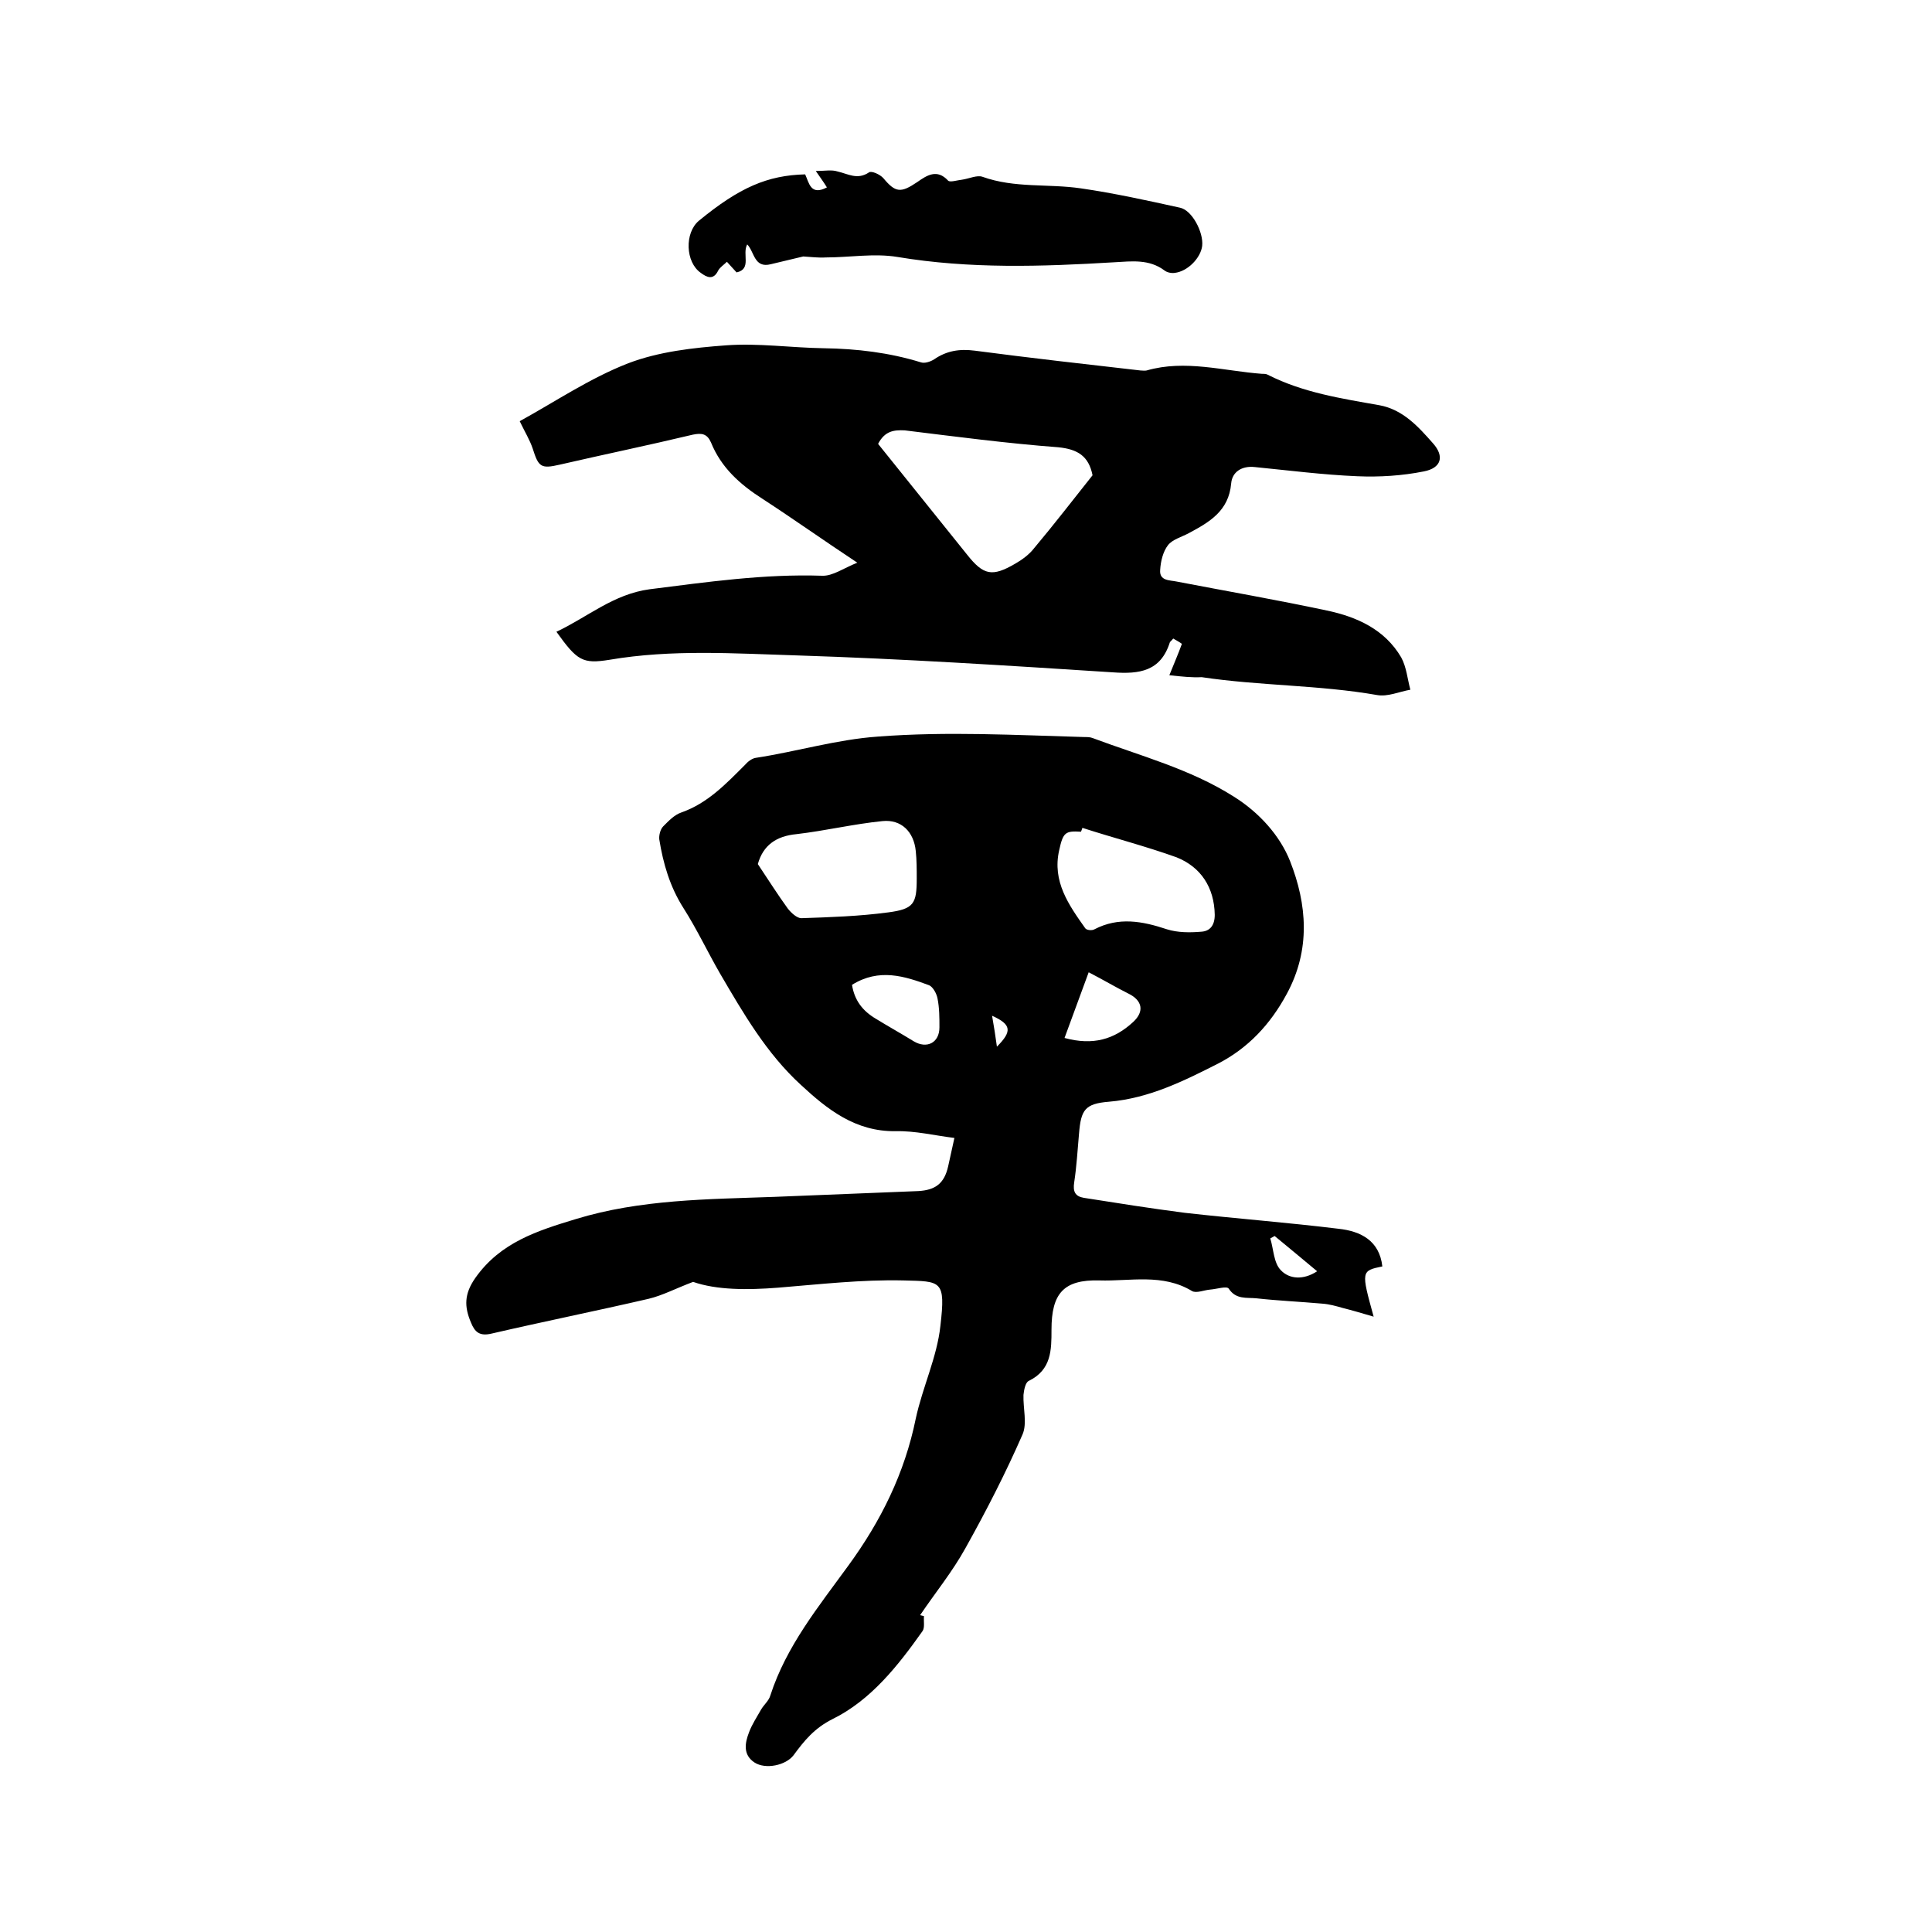 <svg enable-background="new 0 0 400 400" viewBox="0 0 400 400" xmlns="http://www.w3.org/2000/svg"><path d="m286.2 262.2c-4.4.9-4.4 1-1.8 10.4-2.4-.7-4.4-1.3-6.4-1.8-1.4-.4-2.8-.8-4.3-.9-4.5-.4-9.1-.6-13.6-1.1-2-.2-4.2.3-5.7-2-.4-.6-2.5.1-3.9.2-1.2.1-2.8.8-3.7.3-6.1-3.7-12.8-2-19.2-2.2-7.4-.2-9.9 2.7-9.9 10.2 0 4.2 0 8.3-4.7 10.6-.7.3-1 1.9-1.1 2.9-.1 2.8.8 5.9-.2 8.2-3.5 8-7.5 15.8-11.8 23.5-2.7 4.9-6.3 9.3-9.4 13.9.3.1.5.1.8.2-.1 1 .2 2.4-.3 3.1-5.1 7.2-10.7 14.3-18.6 18.2-3.8 1.9-5.9 4.5-8.1 7.5-1.6 2.1-5.8 3-8.1 1.5-2.4-1.6-2-4-1.1-6.3.6-1.6 1.6-3.1 2.5-4.7.6-1 1.6-1.8 1.9-2.9 3.3-10.2 10-18.4 16.1-26.8 6.8-9.3 11.7-19.2 14-30.5 1.4-6.5 4.4-12.7 5.1-19.2 1.1-9.5.2-9.2-7.7-9.4-8.6-.2-17.3.8-25.9 1.5-6.4.5-12.7.5-17.6-1.2-3.7 1.4-6.3 2.8-9.2 3.5-10.8 2.5-21.7 4.7-32.5 7.2-2.5.6-3.5-.3-4.3-2.3-1.4-3.3-1.4-5.9.9-9.2 5.2-7.4 12.9-9.8 20.8-12.2 13.4-4.1 27.3-4.1 41.1-4.6 9.9-.4 19.9-.8 29.8-1.2 3.6-.2 5.4-1.6 6.2-5.1.4-1.8.8-3.7 1.3-5.9-4.1-.5-8.1-1.5-12.2-1.4-8.3.1-14.1-4.5-19.6-9.6-7.1-6.5-11.9-14.8-16.7-23-2.6-4.5-4.8-9.2-7.6-13.6s-4.2-9.2-5-14.2c-.1-.8.2-2.1.8-2.7 1.1-1.1 2.3-2.4 3.8-2.9 5.4-1.9 9.2-5.9 13.1-9.8.6-.7 1.5-1.4 2.3-1.5 8.5-1.3 16.7-3.8 25.3-4.4 14.3-1.1 28.5-.3 42.8.1.5 0 1.1 0 1.6.2 9.9 3.7 20.2 6.4 29.2 12.1 5.3 3.3 9.6 8.1 11.7 13.4 3.5 8.9 4.3 18.3-.7 27.5-3.4 6.3-8 11.2-14.2 14.4-7.1 3.6-14.3 7.2-22.6 7.9-5 .4-5.8 1.7-6.2 6.6-.3 3.4-.5 6.8-1 10.1-.3 1.9.2 2.9 2 3.2 7 1.1 13.9 2.2 20.9 3.1 10.6 1.2 21.2 2 31.8 3.3 4.7.5 8.5 2.5 9.1 7.8zm-129.3-83.3c2.2 3.3 4.1 6.3 6.2 9.2.7.9 1.9 2 2.8 2 6-.2 12-.4 18-1.2 5.3-.7 5.9-1.8 5.9-7 0-1.9 0-3.8-.2-5.7-.4-4-3-6.6-6.9-6.2-6 .6-11.8 2-17.8 2.7-4.2.4-6.9 2.3-8 6.2zm67.2-7.5c-.1.3-.2.6-.3.8-3.2-.2-3.7.1-4.5 3.8-1.5 6.5 2 11.4 5.4 16.2.3.4 1.4.5 1.9.2 5-2.6 9.9-1.7 15 0 2.2.7 4.8.7 7.1.5 1.8-.1 2.8-1.3 2.8-3.5-.1-5.7-2.9-9.9-7.9-11.9-6.4-2.3-13-4-19.5-6.1zm-47.7 32.5c.5 3.2 2.2 5.4 4.9 7 2.6 1.6 5.3 3.1 7.9 4.7 2.7 1.6 5.3.3 5.3-2.9 0-2 0-4-.4-6-.2-1-.9-2.3-1.7-2.7-5.1-1.9-10.4-3.6-16-.1zm44 11c5.9 1.6 10.3.3 14.2-3.3 2.4-2.2 1.9-4.5-1-5.9-2.6-1.3-5.1-2.8-8.2-4.4-1.5 4.1-3.2 8.7-5 13.6zm43.5 41c-.3.2-.6.3-.9.5.7 2.3.7 5.1 2.2 6.6 1.7 1.8 4.6 2.1 7.5.2-3.1-2.6-5.9-4.9-8.8-7.3zm-58.5-45.6c.4 2.3.7 4.2 1 6.4 3.2-3.2 3-4.6-1-6.4z"/><path d="m242.1 139.8c1-2.5 1.8-4.3 2.6-6.5-.4-.3-1.1-.7-1.8-1.1-.3.4-.6.6-.7.8-1.9 6-6.3 6.6-11.8 6.2-21.7-1.4-43.5-2.8-65.3-3.5-13-.4-26-1.3-38.9.9-5.6.9-6.7.2-11-5.8 6.4-3 11.8-7.8 19.3-8.8 11.9-1.5 23.7-3.2 35.7-2.8 2.2.1 4.5-1.6 7.3-2.7-7.1-4.7-13.3-9.1-19.6-13.2-4.7-3-8.6-6.5-10.7-11.7-.8-1.8-1.9-2-3.8-1.6-9.2 2.2-18.4 4.1-27.5 6.2-3.9.9-4.4.5-5.6-3.3-.6-1.8-1.6-3.4-2.7-5.7 7.3-4 14.5-8.9 22.5-12 6.3-2.4 13.4-3.2 20.2-3.7 6.7-.5 13.5.5 20.3.6s13.5.9 20 2.9c.8.3 2-.1 2.8-.6 2.6-1.8 5.3-2.2 8.4-1.8 11.4 1.5 22.9 2.8 34.3 4.1.4 0 .9.1 1.3 0 8-2.3 15.9.1 23.9.7.4 0 .9 0 1.2.2 7.3 3.7 15.2 4.9 23.1 6.3 4.9.9 8.1 4.5 11.1 7.9 2.4 2.7 1.7 5.1-1.9 5.8-4.5.9-9.2 1.2-13.8 1-7.1-.3-14.1-1.2-21.2-1.9-2.7-.3-4.7 1-4.9 3.4-.5 5.7-4.5 8-8.8 10.3-1.5.8-3.4 1.3-4.3 2.5-1 1.3-1.5 3.3-1.6 5.1-.2 2.3 2 2.1 3.4 2.4 10.4 2 20.8 3.8 31.1 6 6.2 1.3 12 3.9 15.4 9.7 1.1 2 1.3 4.5 1.9 6.7-2.3.4-4.7 1.5-6.9 1.1-12-2.1-24.3-1.9-36.3-3.7-2 .1-3.9-.1-6.7-.4zm-60.3-47.9c6.1 7.6 12.3 15.3 18.4 22.9 3.4 4.3 5.2 4.7 10 1.9 1.4-.8 2.9-1.9 3.9-3.2 4.2-5 8.2-10.2 12.1-15.1-.8-4-3.1-5.4-7.1-5.8-10.6-.8-21.2-2.2-31.8-3.5-2.2-.1-4.1.1-5.5 2.8z"/><path d="m166.3 53.1c-2 .5-4.3 1-6.7 1.6-3.5.9-3.4-2.6-4.9-4.1-1.1 2 1 5.1-2.2 5.8-.7-.8-1.4-1.5-2-2.2-.6.6-1.4 1.1-1.8 1.8-1 2.1-2.4 1.4-3.6.5-3.2-2.2-3.4-8.3-.4-10.8 8.4-6.9 14.2-9.4 22-9.6.8 1.7 1.1 4.5 4.5 2.7-.6-1-1.2-1.8-2.3-3.4 1.9 0 3.3-.3 4.5.1 2.2.5 4.1 1.8 6.5.2.5-.4 2.3.4 3 1.2 2.5 3 3.6 3.1 7 .8 2-1.4 4.1-2.8 6.4-.3.4.4 1.9-.1 2.9-.2 1.4-.2 3.1-1 4.2-.6 6.7 2.4 13.6 1.4 20.4 2.4 6.9 1 13.7 2.5 20.5 4 2.5.5 4.9 5.1 4.6 7.9-.3 2.5-3 5.3-5.7 5.6-.7.1-1.6-.1-2.1-.5-3.2-2.4-6.8-1.9-10.4-1.7-15 .9-29.9 1.4-44.9-1.1-4.8-.8-9.9.1-14.8.1-1.5.1-3-.1-4.7-.2z"/></svg>